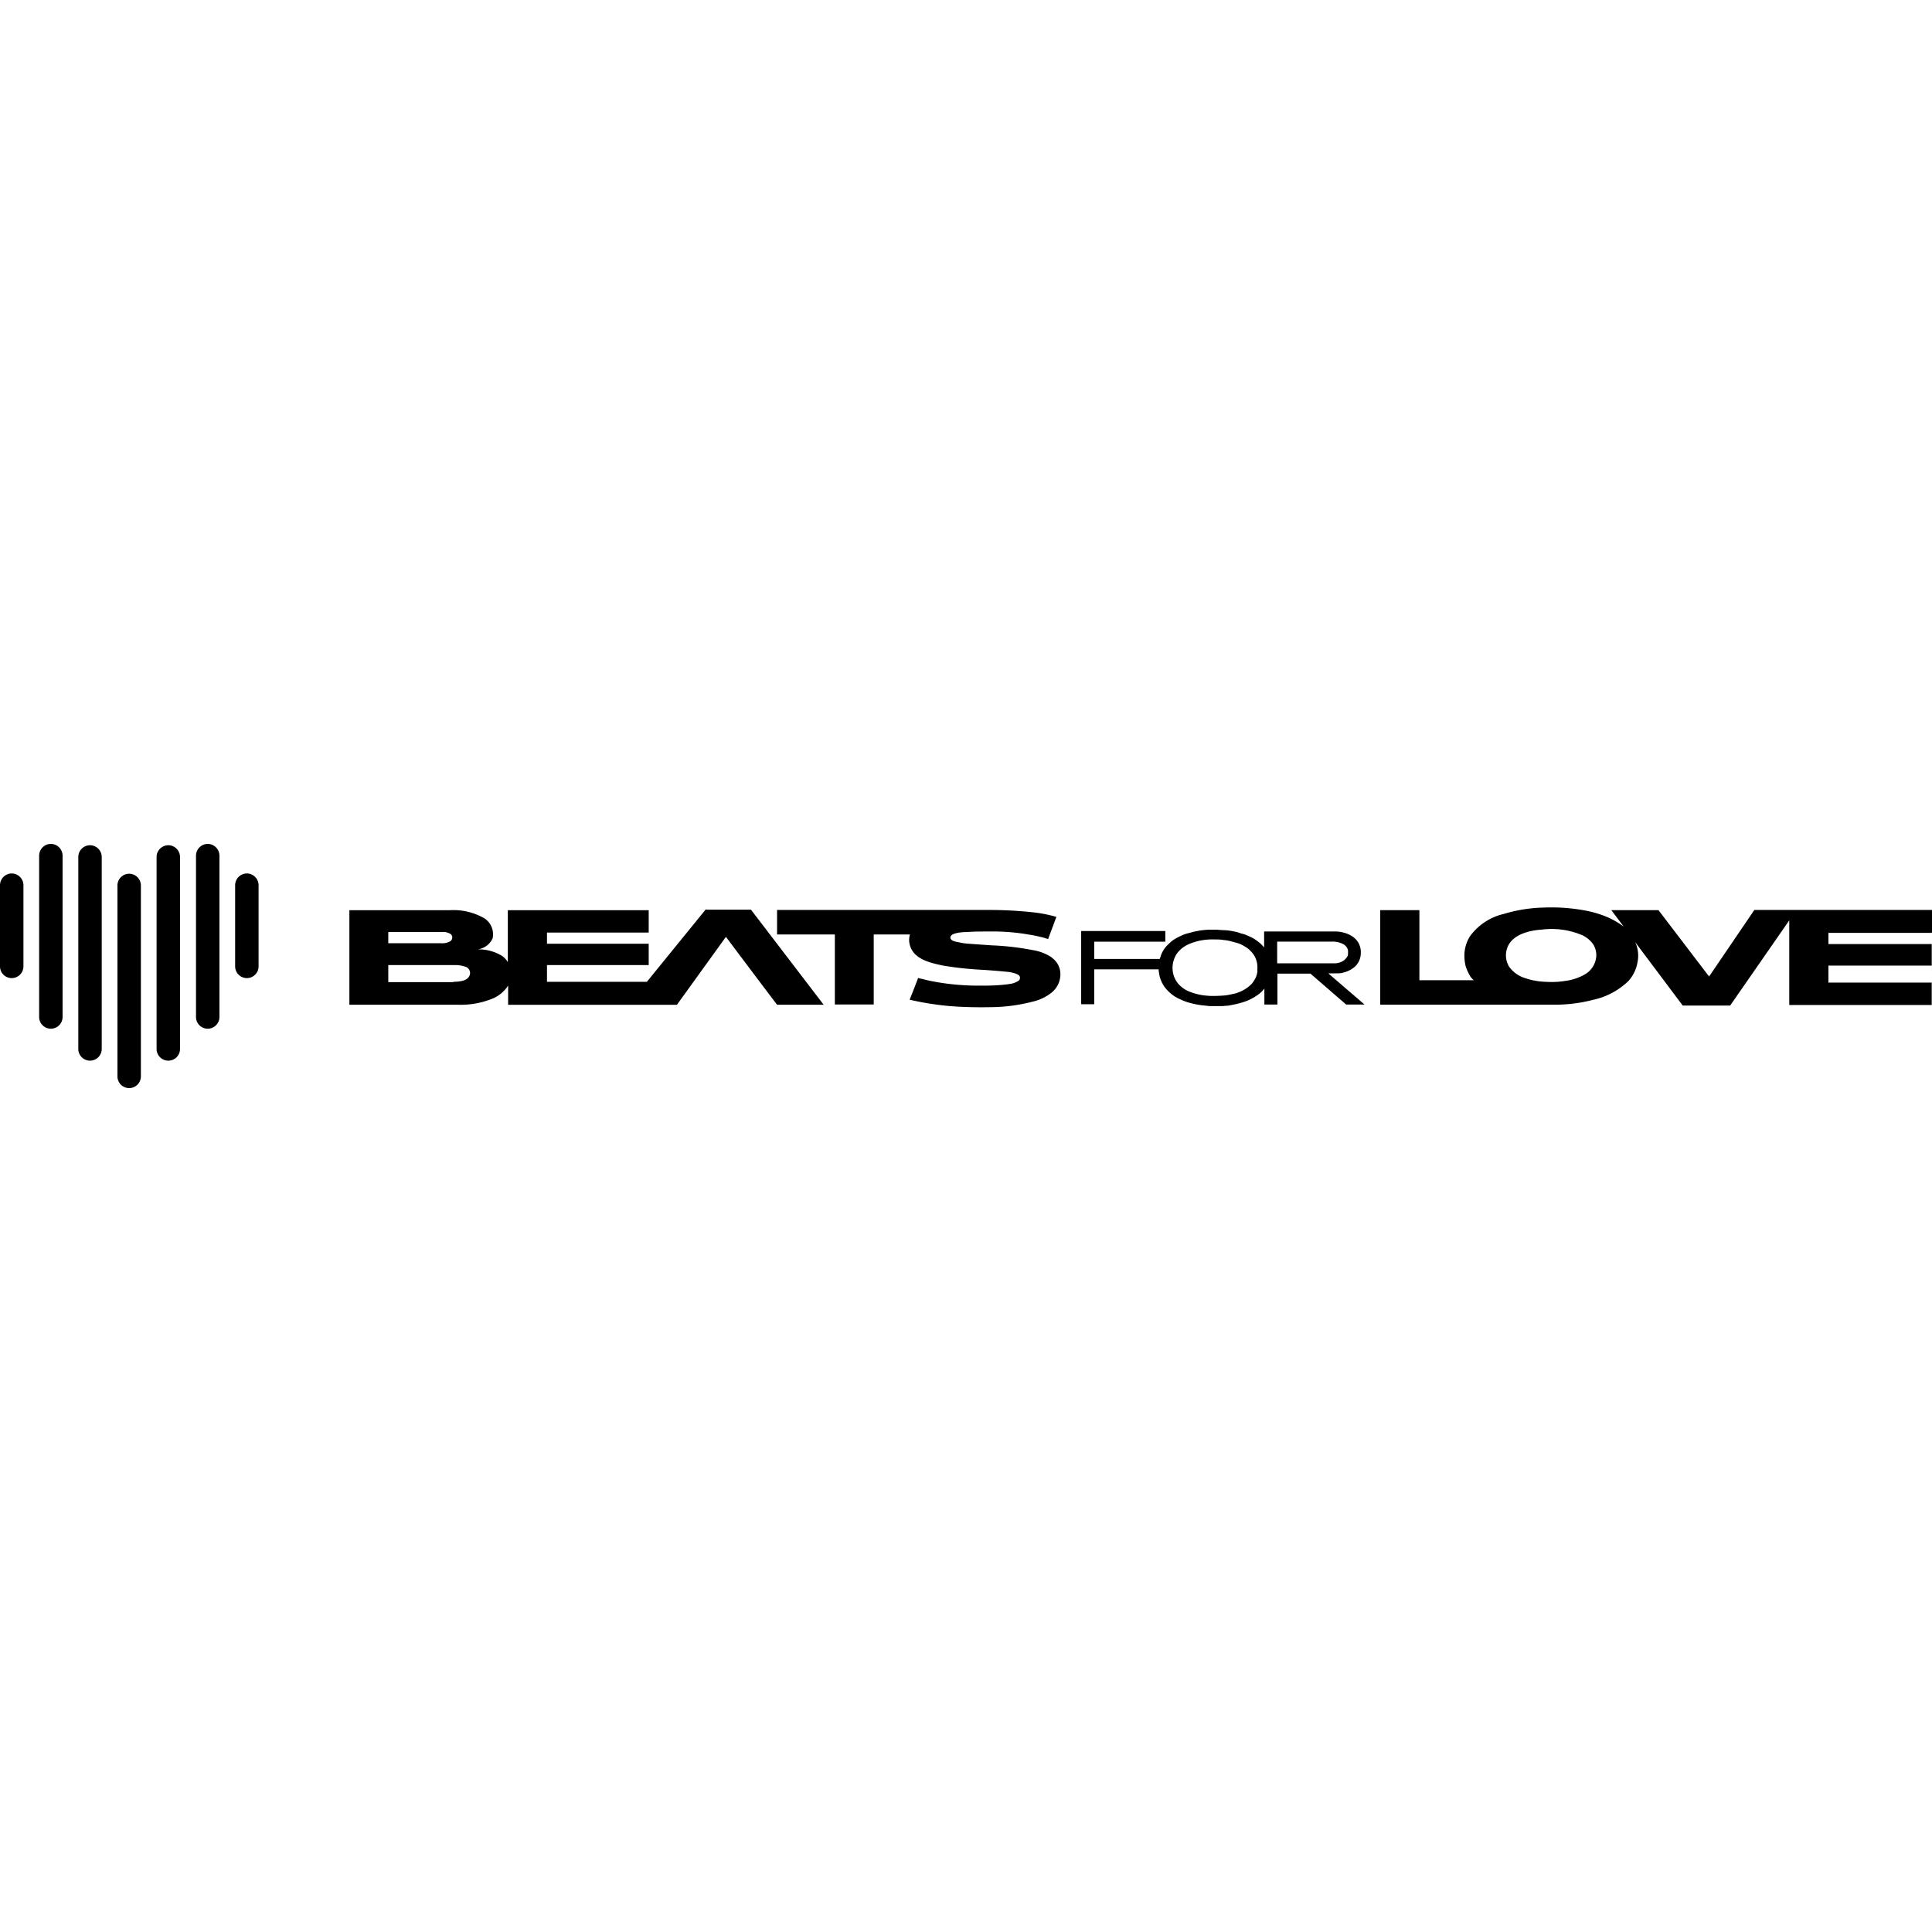 <?xml version="1.0" encoding="UTF-8"?>
<svg xmlns="http://www.w3.org/2000/svg" xmlns:xlink="http://www.w3.org/1999/xlink" width="221.364" height="221.364" viewBox="0 0 221.364 221.364">
  <defs>
    <clipPath id="clip-path">
      <path id="Path_803" data-name="Path 803" d="M1786-289.636h221.364V-511H1786Z" transform="translate(-1786 511)"></path>
    </clipPath>
  </defs>
  <g id="Group_404" data-name="Group 404" transform="translate(0)" clip-path="url(#clip-path)">
    <g id="Group_393" data-name="Group 393" transform="translate(0 100.078)">
      <path id="Path_792" data-name="Path 792" d="M-.077,0A1.353,1.353,0,0,0-1.419,1.342v9.306A1.343,1.343,0,0,0-.077,11.991a1.343,1.343,0,0,0,1.343-1.342V1.342A1.354,1.354,0,0,0-.077,0" transform="translate(1.419)"></path>
    </g>
    <g id="Group_394" data-name="Group 394" transform="translate(4.485 96.692)">
      <path id="Path_793" data-name="Path 793" d="M-.077,0A1.353,1.353,0,0,0-1.419,1.342v18.49A1.343,1.343,0,0,0-.077,21.175a1.344,1.344,0,0,0,1.343-1.343V1.342A1.354,1.354,0,0,0-.077,0" transform="translate(1.419)"></path>
    </g>
    <g id="Group_395" data-name="Group 395" transform="translate(89.034 104.261)">
      <path id="Path_794" data-name="Path 794" d="M-1.8-.31a5.376,5.376,0,0,0-2.135-.824,30.806,30.806,0,0,0-4.73-.549c-.885-.061-1.739-.123-2.593-.184a6.716,6.716,0,0,1-1.1-.153c-.275-.061-.885-.123-1.007-.427-.274-.7,1.495-.762,1.862-.762.824-.061,1.678-.061,2.5-.061A24.368,24.368,0,0,1-4.3-2.9c.428.061.824.152,1.22.246a3.586,3.586,0,0,1,.55.152c.123.03.213.061.335.092,0,0,.641-1.709.946-2.532a15.4,15.4,0,0,0-2.623-.519A46.386,46.386,0,0,0-8.9-5.738H-33.253v2.807h6.621V5.094h4.455V-2.931h4.149a2.185,2.185,0,0,0,0,1.252C-17.57-.063-15.648.334-14.216.639a39.334,39.334,0,0,0,4.638.488c.854.061,1.708.123,2.593.214a4.148,4.148,0,0,1,1.068.213c.153.061.4.152.458.307a.422.422,0,0,1-.092.488,2.376,2.376,0,0,1-1.1.4c-.369.061-.762.092-1.16.124-.762.061-1.525.061-2.288.061a28.3,28.3,0,0,1-4.821-.4c-.457-.092-.885-.152-1.312-.274-.184-.031-.336-.092-.519-.123a1.088,1.088,0,0,1-.335-.092s-.641,1.678-.977,2.5a33.7,33.7,0,0,0,4.608.732c1.556.123,3.143.152,4.7.123a19.7,19.7,0,0,0,4.821-.641A5.375,5.375,0,0,0-1.828,3.754,2.694,2.694,0,0,0-.791,1.71,2.3,2.3,0,0,0-1.737-.244Z" transform="translate(33.253 5.738)"></path>
    </g>
    <g id="Group_396" data-name="Group 396" transform="translate(17.941 96.844)">
      <path id="Path_795" data-name="Path 795" d="M-.077,0A1.353,1.353,0,0,0-1.419,1.342v22A1.342,1.342,0,0,0-.077,24.684a1.343,1.343,0,0,0,1.343-1.342v-22A1.354,1.354,0,0,0-.077,0" transform="translate(1.419)"></path>
    </g>
    <g id="Group_397" data-name="Group 397" transform="translate(26.942 100.078)">
      <path id="Path_796" data-name="Path 796" d="M-.077,0A1.353,1.353,0,0,0-1.419,1.342v9.306A1.343,1.343,0,0,0-.077,11.991a1.343,1.343,0,0,0,1.343-1.342V1.342A1.354,1.354,0,0,0-.077,0" transform="translate(1.419)"></path>
    </g>
    <g id="Group_398" data-name="Group 398" transform="translate(22.457 96.692)">
      <path id="Path_797" data-name="Path 797" d="M-.077,0A1.353,1.353,0,0,0-1.419,1.342v18.49A1.343,1.343,0,0,0-.077,21.175a1.344,1.344,0,0,0,1.343-1.343V1.342A1.354,1.354,0,0,0-.077,0" transform="translate(1.419)"></path>
    </g>
    <g id="Group_399" data-name="Group 399" transform="translate(13.456 100.109)">
      <path id="Path_798" data-name="Path 798" d="M-.077,0A1.353,1.353,0,0,0-1.419,1.342V23.22A1.343,1.343,0,0,0-.077,24.562,1.343,1.343,0,0,0,1.267,23.22V1.342A1.354,1.354,0,0,0-.077,0" transform="translate(1.419)"></path>
    </g>
    <g id="Group_400" data-name="Group 400" transform="translate(8.971 96.844)">
      <path id="Path_799" data-name="Path 799" d="M-.077,0A1.353,1.353,0,0,0-1.419,1.342v22A1.342,1.342,0,0,0-.077,24.684a1.343,1.343,0,0,0,1.343-1.342v-22A1.354,1.354,0,0,0-.077,0" transform="translate(1.419)"></path>
    </g>
    <g id="Group_401" data-name="Group 401" transform="translate(123.878 106.516)">
      <path id="Path_800" data-name="Path 800" d="M-1.665-.286H-1.3A1.519,1.519,0,0,0-.9-.347,3.477,3.477,0,0,0-.106-.622a2.877,2.877,0,0,0,.7-.488,2.136,2.136,0,0,0,.611-1.525,2.142,2.142,0,0,0-.55-1.526,2.538,2.538,0,0,0-.64-.488,3.512,3.512,0,0,0-.793-.307,4.145,4.145,0,0,0-.854-.123h-8.24v1.831a3.467,3.467,0,0,0-.58-.58,5.7,5.7,0,0,0-.7-.488,7.744,7.744,0,0,0-.732-.336,2.347,2.347,0,0,0-.428-.152,3.04,3.04,0,0,1-.488-.152,7.675,7.675,0,0,0-.824-.184,6.118,6.118,0,0,0-.731-.086,9,9,0,0,1-.916-.061h-.853a6.643,6.643,0,0,0-.763.061,2.411,2.411,0,0,0-.458.061c-.152.031-.336.061-.488.092-.274.061-.549.152-.824.214a3.557,3.557,0,0,0-.732.274,6.207,6.207,0,0,0-.763.4,3.708,3.708,0,0,0-.64.519A3.21,3.21,0,0,0-21.71-2.3a.419.419,0,0,1-.061.184l-.061.184H-29.34V-3.913h8.147v-1.22h-9.642V3.258h1.495v-4h7.384a1.253,1.253,0,0,0,.031.336A3.308,3.308,0,0,0-21.74.39a3.5,3.5,0,0,0,.916,1.4,4.157,4.157,0,0,0,1.373.915,5.548,5.548,0,0,0,.763.307,7.981,7.981,0,0,0,.824.214q.438.1.885.152c.307.031.58.061.854.092h1.278a2.713,2.713,0,0,0,.488-.03,3.046,3.046,0,0,0,.733-.092,10.021,10.021,0,0,0,1.648-.428A6,6,0,0,0-10.484,2.1a3.161,3.161,0,0,0,.64-.64V3.29h1.495V-.25h3.784L-.477,3.29H1.632S-2.488-.25-2.517-.28h.854Zm-8.971-.336a2.32,2.32,0,0,1-.184.794A3.665,3.665,0,0,1-11.277.9a4.078,4.078,0,0,1-1.4.945,3.654,3.654,0,0,1-.824.246,7.651,7.651,0,0,1-.824.153,15.777,15.777,0,0,1-1.678.061,9.626,9.626,0,0,1-.976-.092,6.8,6.8,0,0,1-1.586-.458A2.959,2.959,0,0,1-19.3,1.3a2.773,2.773,0,0,1-.58-.61,2.874,2.874,0,0,1-.488-1.586,2.994,2.994,0,0,1,.458-1.586A3.263,3.263,0,0,1-18.66-3.551a6.12,6.12,0,0,1,1.648-.518,7.542,7.542,0,0,1,.824-.092,6.423,6.423,0,0,1,.763,0,4.64,4.64,0,0,1,.916.061,4.16,4.16,0,0,1,.854.152c.274.061.549.152.793.214a3.509,3.509,0,0,1,.763.369,2.538,2.538,0,0,1,.64.488,2.8,2.8,0,0,1,.519.672,2.694,2.694,0,0,1,.274,1.617Zm2.258-.824V-3.916h6.225a2.619,2.619,0,0,1,1.434.336,1.457,1.457,0,0,1,.307.307A.938.938,0,0,1-.259-2.9v.4a.72.72,0,0,1-.152.4A2.741,2.741,0,0,1-.687-1.8a2.311,2.311,0,0,1-.369.214,1.892,1.892,0,0,1-.824.152H-8.349Z" transform="translate(30.835 5.29)"></path>
    </g>
    <g id="Group_402" data-name="Group 402" transform="translate(158.143 103.965)">
      <path id="Path_801" data-name="Path 801" d="M-3.609-.163V-2.726H-23.962L-29.149,4.9l-5.8-7.6h-5.4c.824,1.1,1.4,1.861,1.433,1.891a9.548,9.548,0,0,0-2.044-1.16,12.279,12.279,0,0,0-2.288-.672A21.025,21.025,0,0,0-48.037-3a17.128,17.128,0,0,0-4.637.732A6.645,6.645,0,0,0-56.548.291a4.213,4.213,0,0,0-.64,2.258,5.313,5.313,0,0,0,.152,1.189,5.355,5.355,0,0,0,.519,1.13,1.926,1.926,0,0,0,.4.457h-6.225V-2.7H-66.83V8.132h20.015a17.244,17.244,0,0,0,4.333-.55,8.33,8.33,0,0,0,4.089-2.166,4.25,4.25,0,0,0,1.038-2.13A3.676,3.676,0,0,0-37.6,1c0-.03-.03-.061-.061-.092l5.492,7.323h5.432l6.774-9.764v9.7H-3.641V5.6H-15.478V3.652H-3.639V1.18H-15.478V-.1H-3.639ZM-42.085,2.671a2.613,2.613,0,0,1-1.19,1.922,5.917,5.917,0,0,1-2.227.794,10.13,10.13,0,0,1-2.35.123,7.968,7.968,0,0,1-2.38-.428A3.482,3.482,0,0,1-52.062,3.77a2.5,2.5,0,0,1-.184-2.227c.58-1.465,2.5-1.922,3.906-2.014A8.978,8.978,0,0,1-43.611.2a3.258,3.258,0,0,1,1.16.976,2.341,2.341,0,0,1,.369,1.495Z" transform="translate(66.83 3.02)"></path>
    </g>
    <g id="Group_403" data-name="Group 403" transform="translate(40.032 104.167)">
      <path id="Path_802" data-name="Path 802" d="M-2.332,0-9.105,8.33H-20.547V6.407H-8.892V3.967H-20.547V2.685H-8.892V.123H-25.033V6.072a2.3,2.3,0,0,0-.64-.7,5.161,5.161,0,0,0-2.838-.763,2.159,2.159,0,0,0,1.74-1.282,2.2,2.2,0,0,0-.916-2.257A7.1,7.1,0,0,0-31.716.123H-43.187V10.955h12.51a9.574,9.574,0,0,0,4.028-.763A3.92,3.92,0,0,0-25,8.757v2.2H-5.657L-.043,3.174s3.082,4.12,5.859,7.781h5.339L2.825.061H-2.332Zm-36.4,2.624h6.072a1.675,1.675,0,0,1,1.1.246.518.518,0,0,1,.022.732.531.531,0,0,1-.114.092,1.879,1.879,0,0,1-1.007.213h-6.072V2.595Zm7.447,5.738h-7.445V6.407h7.686a3.658,3.658,0,0,1,1.129.184.758.758,0,0,1,.55.824c-.152.854-1.22.885-1.922.916Z" transform="translate(43.187)"></path>
    </g>
  </g>
</svg>

